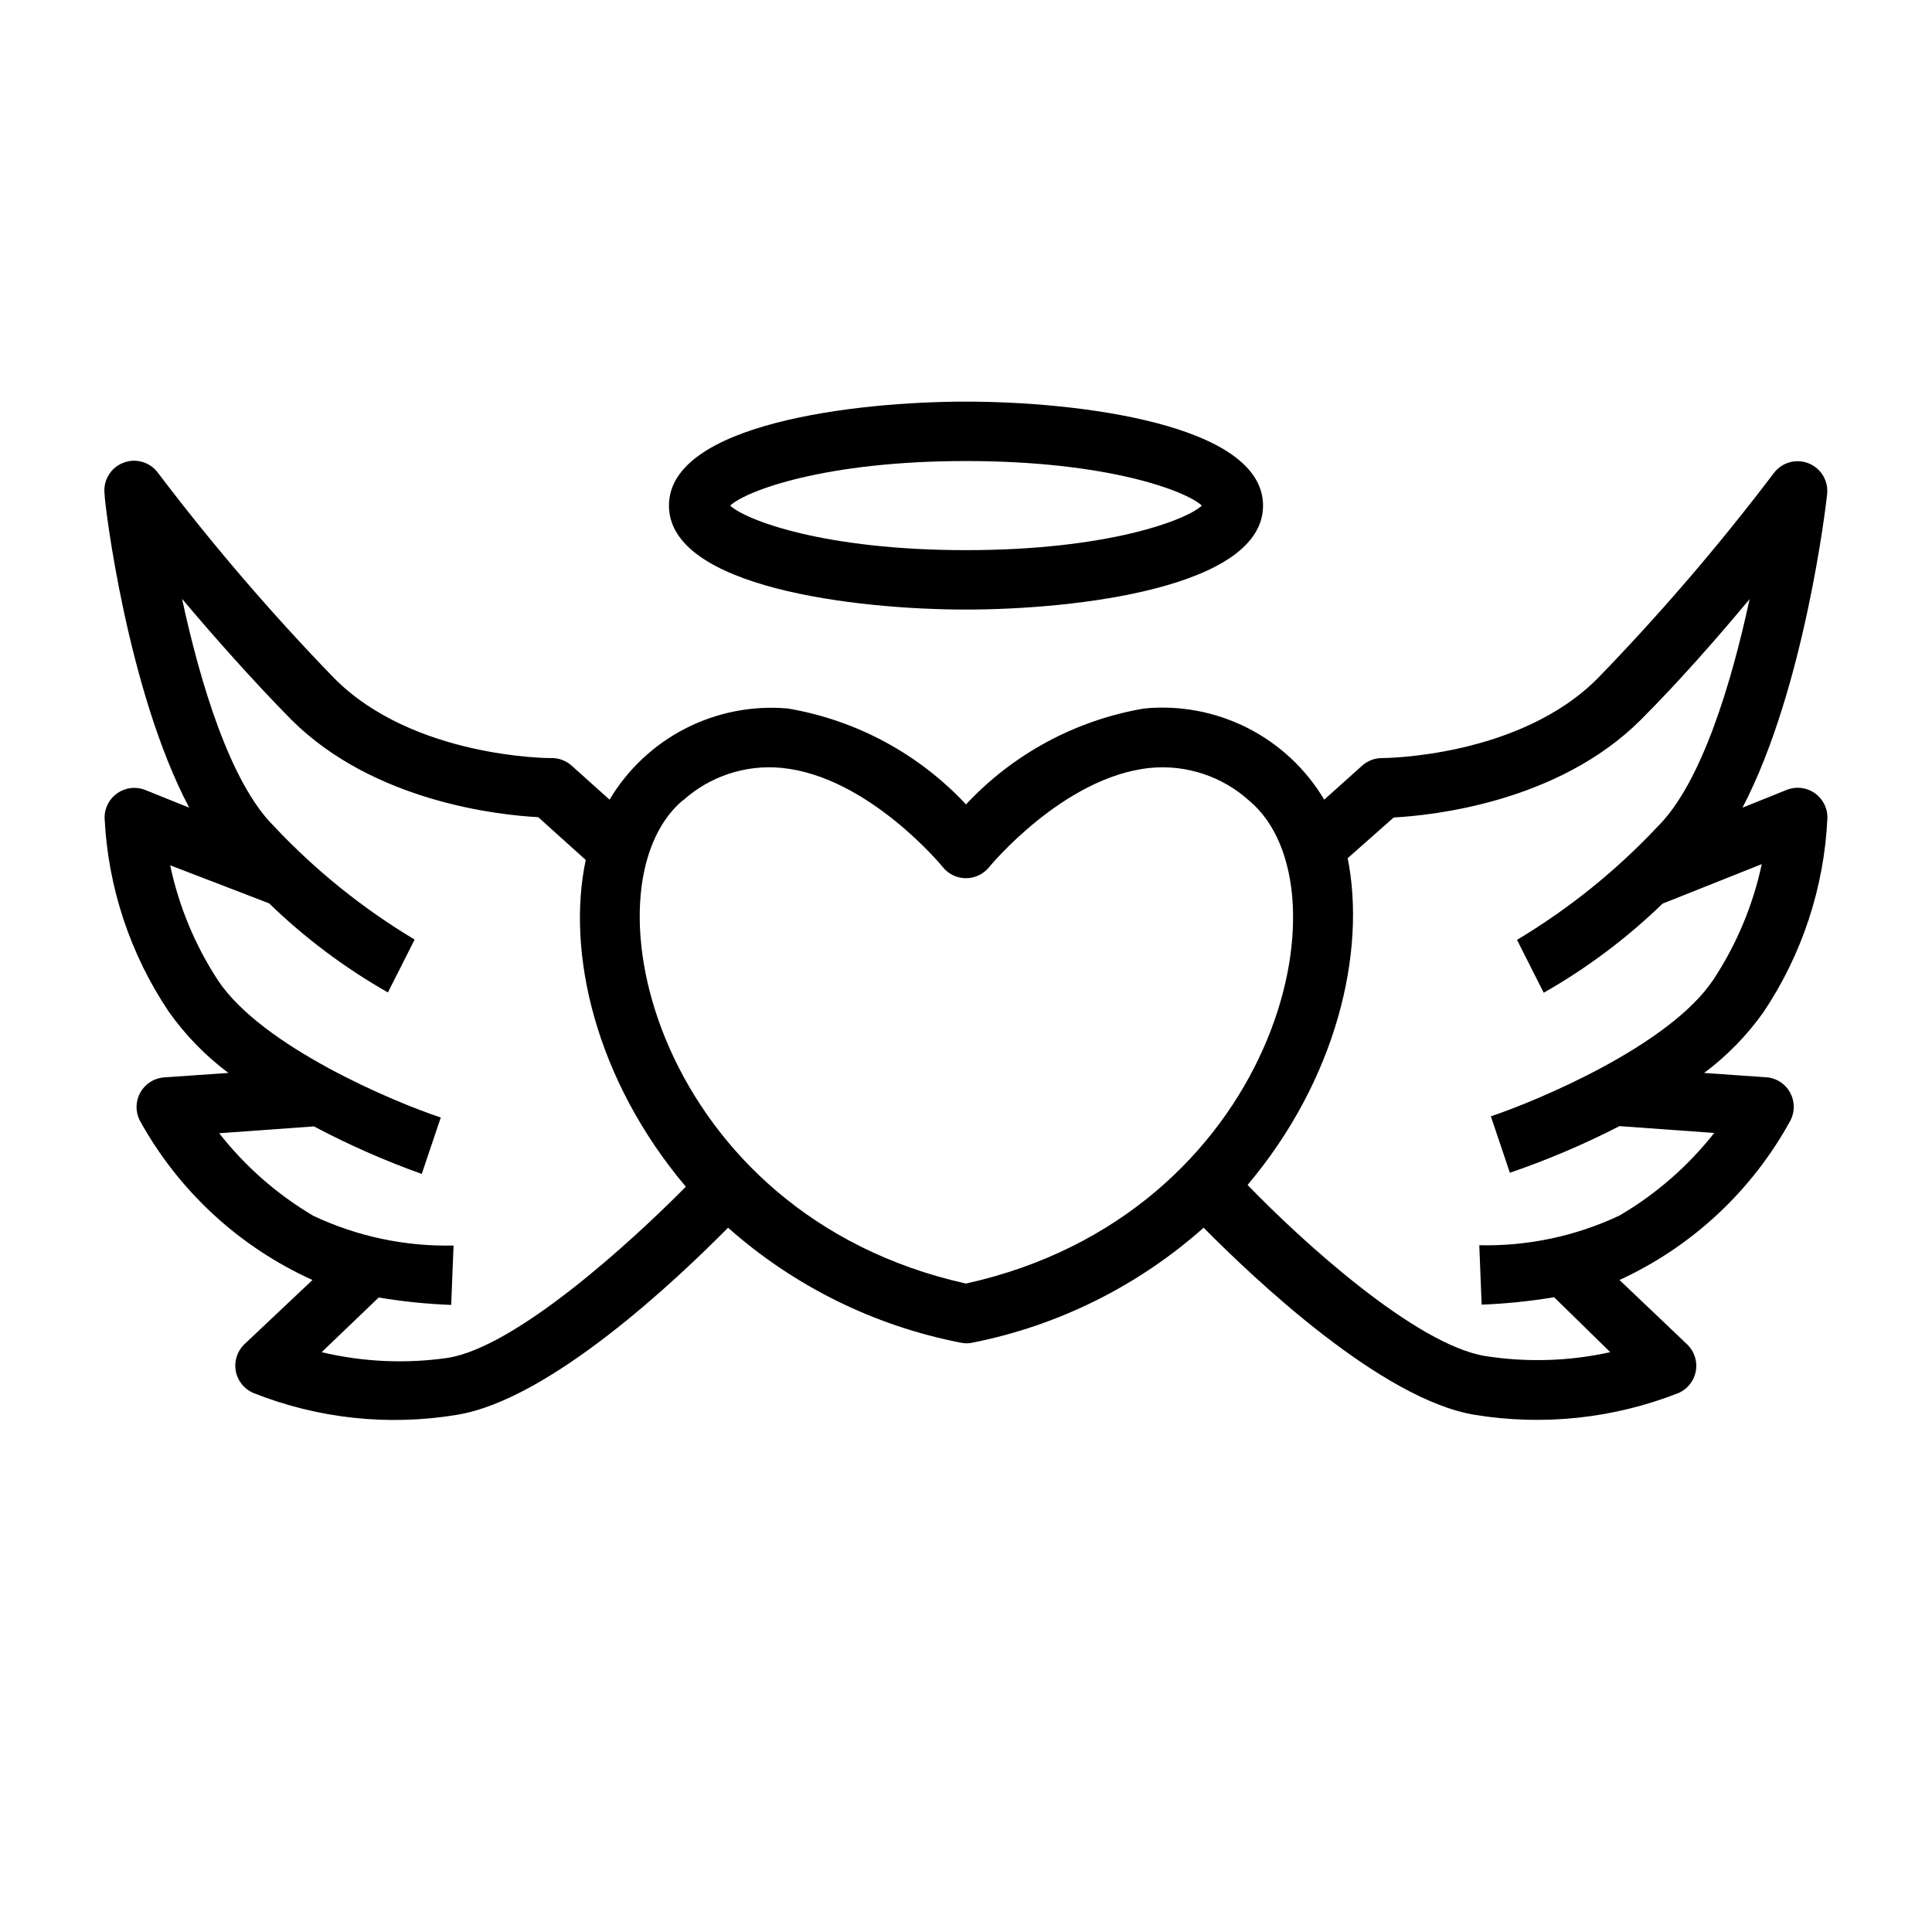 <?xml version="1.0" encoding="UTF-8"?>
<!-- Uploaded to: SVG Repo, www.svgrepo.com, Generator: SVG Repo Mixer Tools -->
<svg fill="#000000" width="800px" height="800px" version="1.1" viewBox="144 144 512 512" xmlns="http://www.w3.org/2000/svg">
 <g>
  <path d="m171.71 360.64c0.871 18.43 6.777 36.262 17.082 51.562 4.375 6.168 9.688 11.613 15.742 16.137l-17.082 1.184c-2.606 0.199-4.945 1.68-6.238 3.953-1.293 2.269-1.375 5.039-0.215 7.383 10.281 18.703 26.359 33.566 45.812 42.352l-18.105 17.082c-1.863 1.832-2.699 4.469-2.227 7.043 0.473 2.57 2.191 4.738 4.59 5.789 17.133 6.828 35.805 8.84 54 5.824 24.719-4.016 58.332-35.895 71.871-49.594h0.004c17.449 15.488 38.734 26.008 61.637 30.465 1.035 0.234 2.113 0.234 3.148 0 22.762-4.523 43.906-15.039 61.246-30.465 13.539 13.699 47.23 45.578 71.871 49.594 18.223 2.973 36.906 0.957 54.078-5.824 2.375-1.082 4.059-3.266 4.5-5.832 0.441-2.57-0.418-5.191-2.293-7l-17.949-17.082c19.281-8.863 35.188-23.719 45.344-42.352 1.141-2.273 1.113-4.961-0.074-7.211s-3.387-3.785-5.91-4.125l-16.926-1.18v-0.004c6.059-4.523 11.371-9.969 15.746-16.137 10.246-15.316 16.102-33.148 16.926-51.562 0-2.609-1.293-5.051-3.453-6.519-2.16-1.465-4.906-1.766-7.332-0.801l-11.73 4.723c16.453-31.488 22.199-80.609 22.434-83.129 0.367-3.508-1.645-6.832-4.926-8.133-3.281-1.301-7.023-0.262-9.164 2.547-14.398 19-29.934 37.113-46.523 54.238-20.938 21.332-57.387 21.332-57.387 21.332-1.949 0.004-3.832 0.734-5.273 2.047l-10 8.973c-4.84-8.137-11.895-14.73-20.34-19.012-8.449-4.277-17.938-6.066-27.363-5.152-18.105 3.066-34.699 12-47.23 25.426-12.531-13.426-29.129-22.359-47.234-25.426-9.348-0.82-18.738 1.012-27.094 5.285-8.352 4.273-15.332 10.82-20.137 18.879l-9.996-8.973h-0.004c-1.562-1.426-3.633-2.164-5.746-2.047 0 0-36.449 0-57.387-21.332-16.586-17.125-32.125-35.238-46.523-54.238-2.113-2.891-5.91-3.992-9.242-2.676-3.332 1.312-5.356 4.707-4.926 8.262 0 2.519 5.984 52.035 22.434 83.129l-11.73-4.723c-2.414-0.934-5.137-0.617-7.277 0.848-2.137 1.461-3.418 3.883-3.426 6.473zm341.64 0c10.312-0.551 43.531-4.016 65.418-25.82 10.312-10.312 20.547-22.043 28.891-32.039-4.801 22.277-12.754 48.727-24.324 60.223-10.984 11.703-23.543 21.824-37.316 30.07l7.086 14.012c11.449-6.512 22.027-14.449 31.488-23.613l26.293-10.469v-0.004c-2.332 10.918-6.684 21.305-12.832 30.625-11.652 17.477-46.523 32.039-58.961 36.211l5.039 14.957c9.969-3.414 19.676-7.543 29.047-12.359l25.113 1.812-0.004-0.004c-6.926 8.801-15.445 16.223-25.109 21.887-11.609 5.469-24.328 8.164-37.156 7.871l0.629 15.742c6.438-0.246 12.855-0.906 19.207-1.965l14.879 14.562c-10.887 2.41-22.125 2.754-33.141 1.023-18.344-2.992-48.414-30.23-62.977-45.344 23.617-28.023 31.488-61.715 26.527-86.594zm-188.38-4.488v0.004c7.109-6.434 16.594-9.578 26.137-8.66 22.906 2.203 42.586 26.055 42.746 26.293 1.492 1.863 3.75 2.945 6.141 2.945 2.387 0 4.644-1.082 6.141-2.945 0 0 19.68-24.008 42.746-26.293h-0.004c9.539-0.898 19.02 2.242 26.137 8.66 27.789 23.066 7.164 109.82-75.02 128-82.027-18.266-102.34-105.09-75.023-128.08zm-109.66 27.238c9.461 9.168 20.039 17.102 31.488 23.617l7.086-14.012c-13.773-8.246-26.328-18.367-37.312-30.07-11.57-11.492-19.523-37.941-24.324-60.223 8.422 10 18.812 21.727 28.969 32.039 21.883 21.805 55.105 25.27 65.418 25.82l12.594 11.336c-5.195 24.48 2.519 58.176 26.527 86.594-14.957 15.113-44.949 42.352-62.977 45.344-11.172 1.625-22.551 1.121-33.535-1.496l15.113-14.484c6.356 1.062 12.77 1.719 19.211 1.965l0.629-15.742c-12.828 0.293-25.551-2.402-37.156-7.871-9.609-5.676-18.074-13.102-24.953-21.887l25.113-1.812-0.004 0.004c9.211 4.875 18.762 9.086 28.574 12.594l5.039-14.957c-12.438-4.094-47.23-18.734-58.961-36.211-6.121-9.324-10.445-19.707-12.754-30.621z"/>
  <path d="m400 305.54c29.207 0 78.719-5.824 78.719-27.551 0-21.73-49.516-27.555-78.719-27.555-29.207 0-78.719 5.824-78.719 27.551-0.004 21.727 49.512 27.555 78.719 27.555zm0-39.359c37.391 0 58.254 7.871 62.504 11.809-4.254 3.934-25.113 11.805-62.504 11.805s-58.254-7.871-62.504-11.809c4.25-3.934 25.109-11.805 62.504-11.805z"/>
 </g>
</svg>